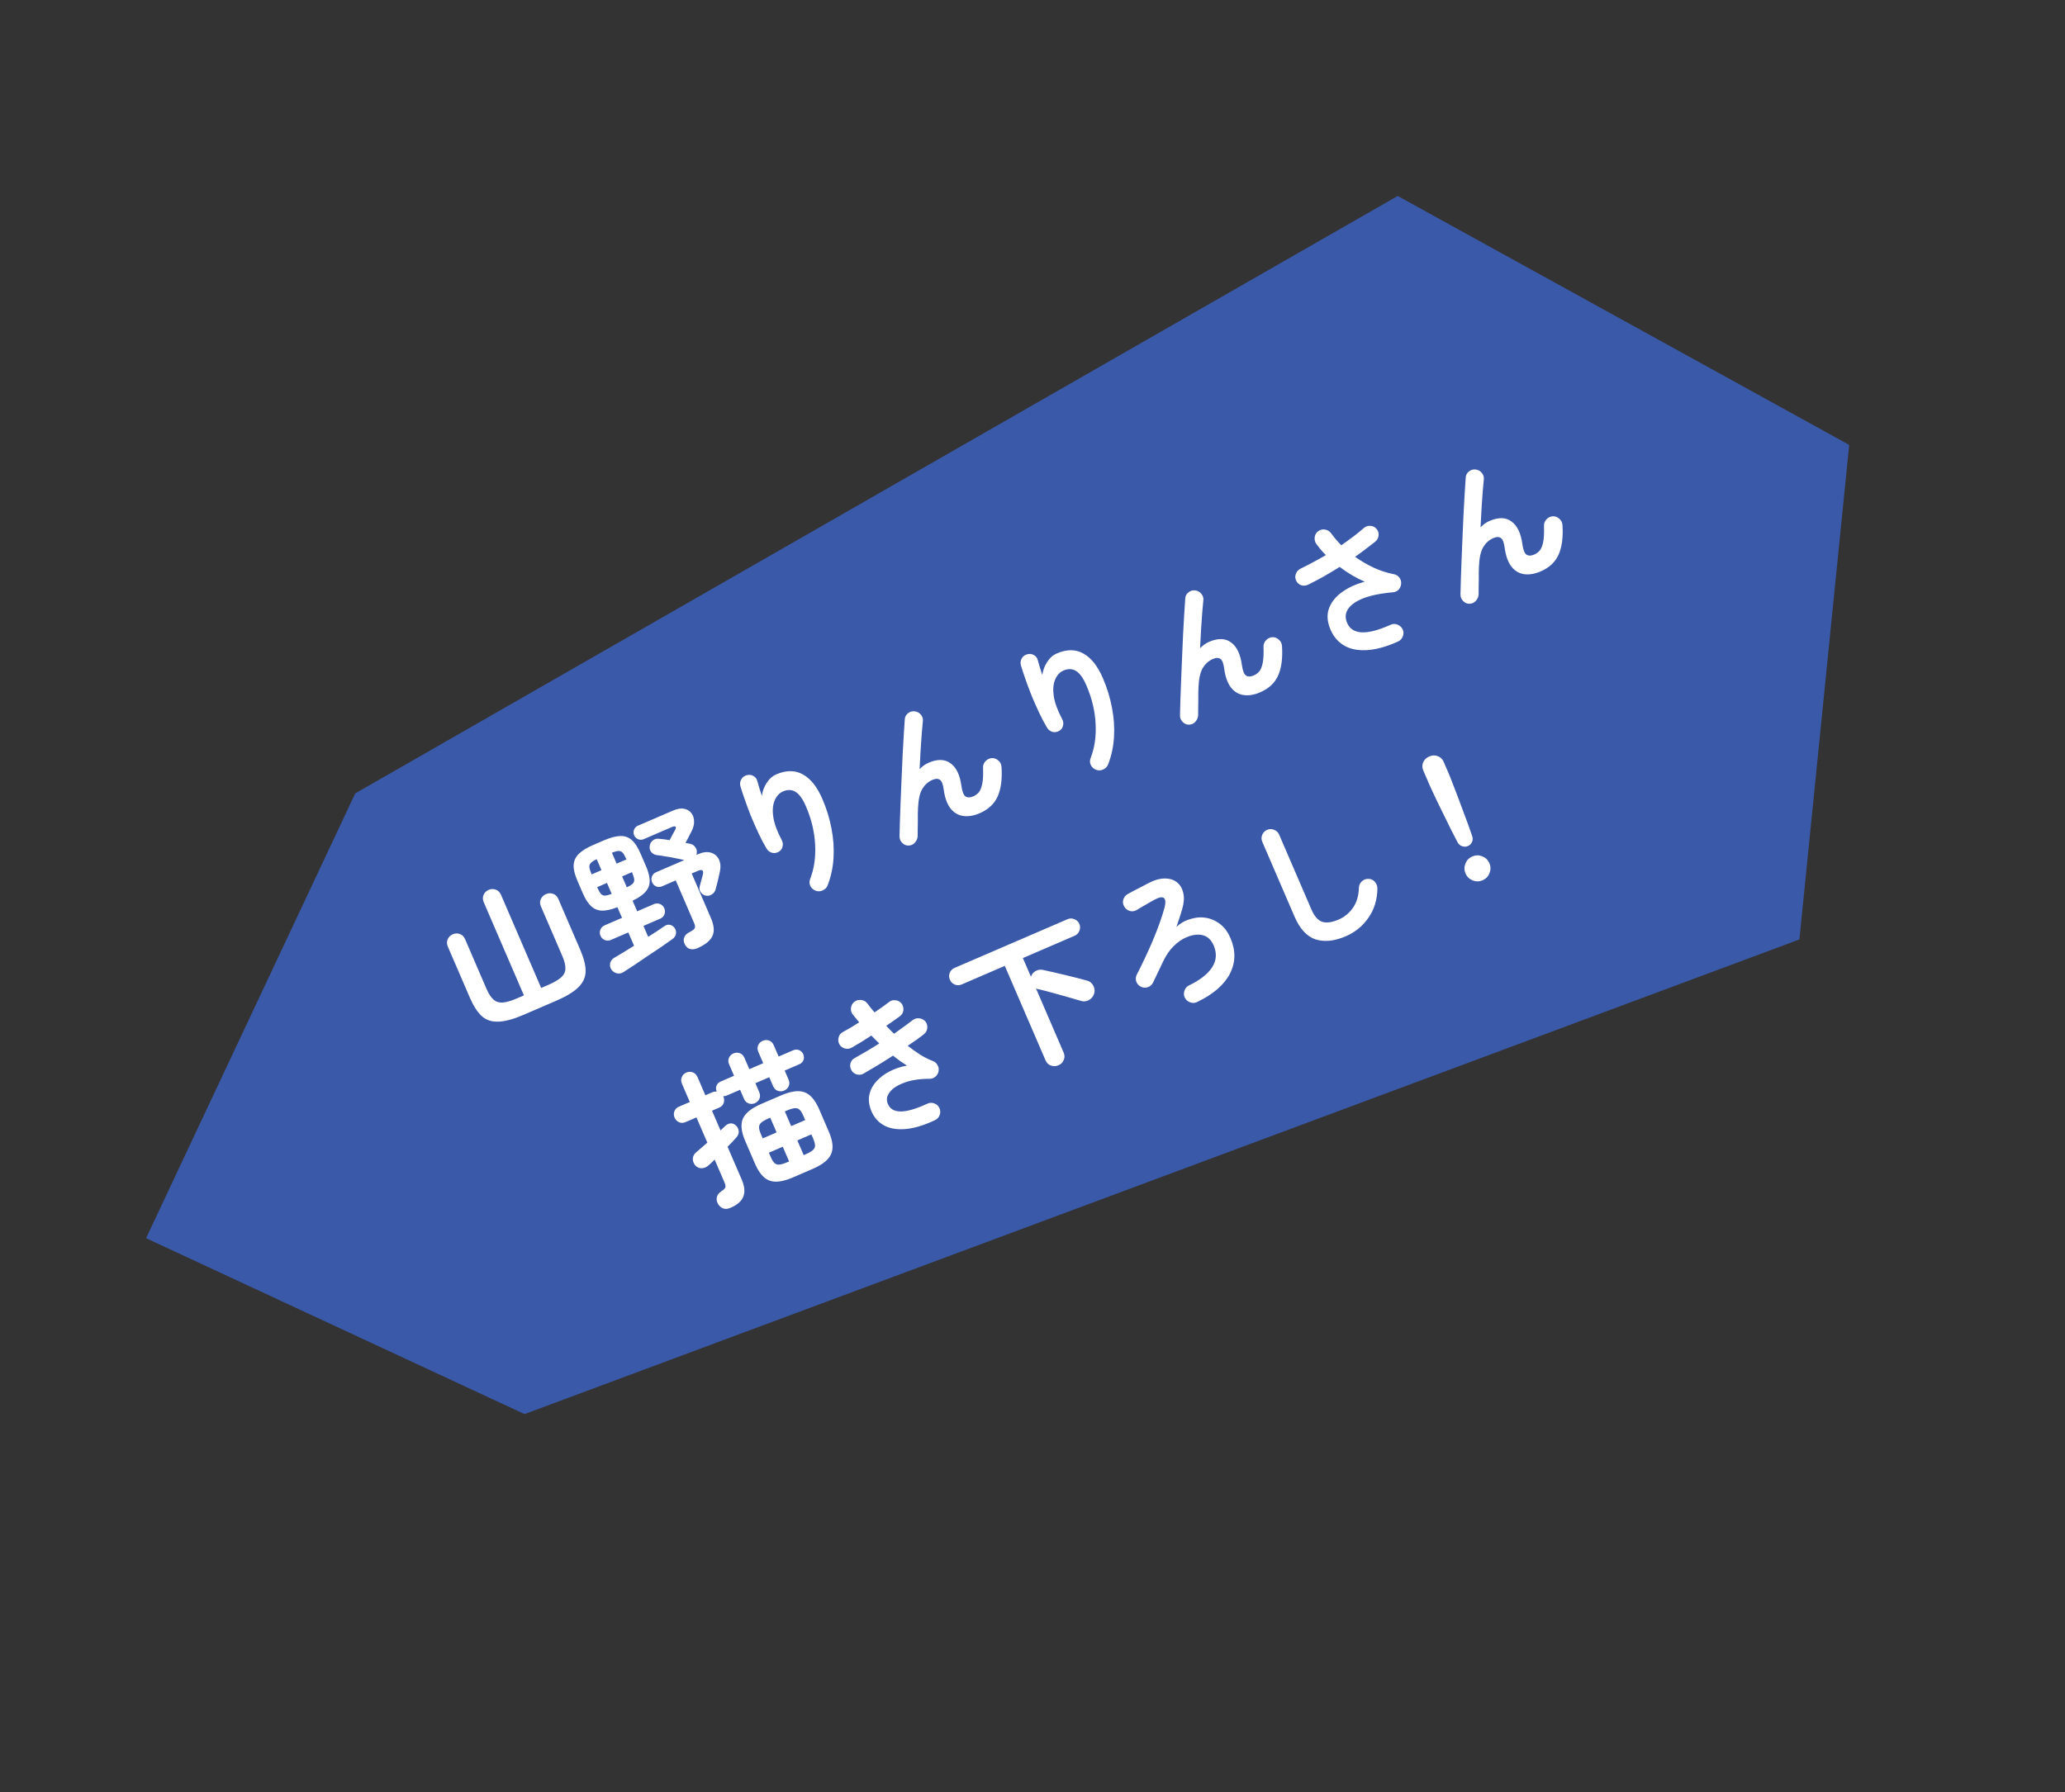 <svg width="311" height="270" viewBox="0 0 311 270" fill="none" xmlns="http://www.w3.org/2000/svg">
<rect x="0" y="0" width="311" height="270" fill="#333333" stroke="none"/>
<path d="M53.5 119.519L22 186.521L79 213.02L271 141.519L278.5 67.019L210.5 29.52L53.5 119.519Z" fill="#3A59A9"/>
<path d="M78.842 152.879C77.336 153.528 76.08 153.869 75.076 153.902C74.077 153.948 73.241 153.674 72.567 153.08C71.907 152.479 71.304 151.545 70.758 150.278L67.452 142.611C67.276 142.203 67.266 141.832 67.423 141.497C67.573 141.148 67.831 140.895 68.197 140.737C68.563 140.579 68.918 140.569 69.26 140.705C69.611 140.821 69.874 141.083 70.05 141.491L73.265 148.947C73.587 149.693 73.937 150.235 74.316 150.572C74.696 150.91 75.161 151.06 75.713 151.022C76.278 150.979 77.005 150.766 77.892 150.383L78.905 149.946L72.859 135.922C72.689 135.528 72.679 135.156 72.829 134.808C72.979 134.459 73.23 134.209 73.582 134.057C73.948 133.899 74.31 133.885 74.666 134.016C75.023 134.146 75.287 134.408 75.457 134.802L81.503 148.826L82.559 148.371C83.446 147.988 84.1 147.606 84.52 147.225C84.94 146.843 85.15 146.402 85.151 145.901C85.166 145.393 85.013 144.766 84.691 144.02L81.476 136.565C81.3 136.156 81.29 135.785 81.447 135.45C81.611 135.096 81.869 134.842 82.221 134.691C82.587 134.533 82.949 134.519 83.305 134.649C83.656 134.765 83.919 135.027 84.095 135.435L87.401 143.102C87.947 144.369 88.212 145.449 88.196 146.341C88.18 147.233 87.819 148.023 87.114 148.711C86.415 149.413 85.305 150.092 83.785 150.748L78.842 152.879ZM93.919 146.428C93.578 146.642 93.237 146.705 92.899 146.617C92.561 146.53 92.289 146.346 92.085 146.067C91.889 145.767 91.825 145.444 91.893 145.098C91.975 144.745 92.183 144.472 92.516 144.278C92.915 144.039 93.373 143.767 93.892 143.459C94.404 143.138 94.938 142.808 95.493 142.468L94.628 140.462L92.009 141.591C91.713 141.719 91.407 141.725 91.091 141.611C90.789 141.491 90.571 141.276 90.437 140.966C90.304 140.657 90.297 140.351 90.417 140.048C90.552 139.74 90.766 139.522 91.062 139.395L93.681 138.265L92.989 136.66C92.09 137.014 91.321 137.187 90.683 137.179C90.059 137.164 89.514 136.948 89.05 136.53C88.587 136.112 88.166 135.467 87.79 134.594L86.943 132.63C86.548 131.714 86.365 130.942 86.394 130.311C86.431 129.661 86.69 129.099 87.17 128.624C87.65 128.15 88.376 127.704 89.347 127.285L90.931 126.602C91.903 126.183 92.726 125.962 93.4 125.938C94.075 125.914 94.654 126.115 95.138 126.541C95.616 126.953 96.053 127.616 96.447 128.532L97.294 130.496C97.859 131.805 97.989 132.843 97.684 133.609C97.38 134.374 96.575 135.064 95.27 135.677L95.962 137.282L98.475 136.198C98.785 136.065 99.091 136.058 99.393 136.178C99.696 136.298 99.914 136.513 100.047 136.823C100.181 137.133 100.187 137.439 100.067 137.741C99.947 138.043 99.732 138.261 99.422 138.395L96.909 139.478L97.619 141.126C98.076 140.829 98.514 140.548 98.934 140.283C99.349 140.004 99.716 139.754 100.038 139.532C100.346 139.316 100.641 139.247 100.925 139.325C101.203 139.388 101.431 139.549 101.609 139.806C101.805 140.106 101.867 140.405 101.795 140.703C101.738 140.995 101.576 141.24 101.311 141.438C100.788 141.813 100.198 142.226 99.541 142.677C98.897 143.121 98.23 143.568 97.538 144.016C96.867 144.473 96.22 144.91 95.599 145.328C94.978 145.746 94.418 146.113 93.919 146.428ZM105.022 142.843C104.67 142.995 104.321 143.037 103.975 142.969C103.628 142.901 103.353 142.669 103.149 142.273C102.951 141.891 102.916 141.539 103.044 141.216C103.166 140.88 103.435 140.614 103.851 140.417C104.29 140.195 104.548 140 104.626 139.833C104.712 139.645 104.68 139.376 104.528 139.024L101.768 132.624L99.699 133.517C99.417 133.638 99.128 133.646 98.832 133.54C98.544 133.413 98.336 133.203 98.208 132.907C98.087 132.625 98.079 132.336 98.185 132.04C98.305 131.738 98.506 131.526 98.788 131.405L103.054 129.565C102.661 129.467 102.21 129.37 101.701 129.272C101.185 129.16 100.678 129.07 100.181 129.001C99.692 128.911 99.273 128.85 98.924 128.816C98.604 128.771 98.334 128.628 98.114 128.389C97.894 128.15 97.805 127.846 97.846 127.478C97.88 127.129 98.026 126.849 98.285 126.637C98.538 126.411 98.839 126.315 99.188 126.348C99.619 126.379 100.174 126.449 100.855 126.556C100.955 126.362 101.083 126.115 101.237 125.815C101.406 125.509 101.551 125.246 101.673 125.026C101.804 124.786 101.826 124.626 101.742 124.546C101.671 124.459 101.506 124.464 101.246 124.559L96.938 126.417C96.67 126.532 96.395 126.533 96.113 126.421C95.825 126.295 95.623 126.098 95.508 125.831C95.387 125.549 95.382 125.267 95.494 124.985C95.606 124.703 95.796 124.504 96.064 124.389L101.365 122.103C101.984 121.836 102.529 121.743 102.998 121.825C103.467 121.906 103.833 122.116 104.096 122.454C104.372 122.785 104.517 123.199 104.53 123.694C104.558 124.183 104.425 124.708 104.132 125.268C103.986 125.548 103.835 125.839 103.681 126.139C103.535 126.419 103.388 126.699 103.242 126.979L103.895 127.099C104.255 127.16 104.533 127.341 104.729 127.641C104.933 127.92 104.997 128.243 104.922 128.61C104.92 128.644 104.903 128.701 104.871 128.782L105.082 128.691C105.842 128.363 106.499 128.28 107.053 128.442C107.607 128.604 108.011 128.939 108.264 129.448C108.516 129.957 108.567 130.578 108.416 131.311C108.33 131.732 108.224 132.203 108.099 132.725C107.967 133.233 107.857 133.656 107.769 133.994C107.683 134.298 107.498 134.545 107.212 134.735C106.927 134.925 106.628 134.987 106.316 134.922C106.01 134.87 105.754 134.704 105.55 134.425C105.347 134.145 105.288 133.854 105.373 133.549C105.393 133.441 105.437 133.271 105.505 133.042C105.567 132.798 105.632 132.561 105.7 132.332C105.776 132.082 105.824 131.903 105.844 131.794C106.013 131.103 105.767 130.9 105.105 131.185L104.176 131.586L107.063 138.281C107.555 139.422 107.626 140.343 107.277 141.044C106.929 141.746 106.177 142.345 105.022 142.843ZM89.106 131.722L90.585 131.084L89.874 129.437C89.452 129.619 89.156 129.805 88.988 129.995C88.813 130.17 88.739 130.386 88.766 130.641C88.793 130.897 88.903 131.25 89.097 131.701L89.106 131.722ZM92.124 134.654L91.413 133.006L89.935 133.644L89.944 133.665C90.132 134.101 90.313 134.424 90.487 134.633C90.654 134.828 90.862 134.922 91.11 134.916C91.357 134.909 91.695 134.822 92.124 134.654ZM94.405 133.67C94.821 133.474 95.117 133.288 95.291 133.113C95.466 132.937 95.54 132.721 95.514 132.466C95.481 132.196 95.37 131.843 95.182 131.406L95.173 131.385L93.695 132.023L94.405 133.67ZM92.866 130.101L94.344 129.463L94.335 129.442C94.141 128.992 93.96 128.669 93.792 128.474C93.625 128.279 93.417 128.185 93.17 128.192C92.922 128.198 92.584 128.285 92.156 128.453L92.866 130.101ZM122.852 134.179C122.495 134.048 122.227 133.813 122.047 133.474C121.881 133.128 121.87 132.773 122.014 132.411C122.617 130.865 122.866 129.138 122.761 127.23C122.67 125.315 122.206 123.386 121.368 121.443C120.895 120.345 120.376 119.625 119.811 119.284C119.247 118.943 118.619 118.921 117.93 119.219C117.366 119.462 116.946 119.919 116.667 120.59C116.383 121.247 116.315 122.077 116.464 123.082C116.613 124.086 117.039 125.247 117.74 126.564C117.908 126.876 117.944 127.211 117.848 127.57C117.76 127.908 117.561 128.161 117.249 128.329C116.923 128.503 116.591 128.546 116.253 128.458C115.928 128.364 115.668 128.167 115.472 127.868C115.058 127.178 114.648 126.403 114.244 125.542C113.833 124.667 113.447 123.79 113.084 122.911C112.73 122.012 112.42 121.177 112.155 120.406C111.883 119.622 111.669 118.971 111.513 118.454C111.41 118.098 111.446 117.756 111.623 117.43C111.799 117.103 112.066 116.888 112.422 116.785C112.792 116.675 113.13 116.705 113.437 116.873C113.757 117.036 113.968 117.312 114.07 117.702C114.151 117.968 114.248 118.31 114.362 118.728C114.49 119.141 114.615 119.529 114.739 119.893C114.826 119.205 115.065 118.559 115.456 117.956C115.842 117.339 116.33 116.903 116.921 116.648C118.428 115.998 119.767 116.006 120.938 116.669C122.103 117.319 123.077 118.552 123.86 120.369C124.486 121.819 124.941 123.301 125.226 124.814C125.519 126.307 125.621 127.783 125.532 129.241C125.45 130.679 125.157 132.049 124.65 133.353C124.52 133.71 124.272 133.967 123.906 134.125C123.56 134.291 123.209 134.309 122.852 134.179ZM136.826 127.377C136.461 127.384 136.143 127.245 135.871 126.962C135.598 126.679 135.466 126.352 135.473 125.982C135.488 125.357 135.508 124.572 135.534 123.626C135.574 122.673 135.612 121.638 135.648 120.521C135.698 119.397 135.746 118.25 135.791 117.078C135.837 115.906 135.888 114.765 135.944 113.656C136 112.546 136.057 111.536 136.116 110.626C136.168 109.702 136.218 108.946 136.265 108.358C136.286 107.981 136.447 107.678 136.749 107.448C137.058 107.197 137.4 107.1 137.775 107.156C138.164 107.205 138.473 107.38 138.703 107.682C138.942 107.963 139.036 108.298 138.986 108.687C138.941 109.124 138.887 109.715 138.824 110.46C138.775 111.199 138.718 112.034 138.651 112.964C138.599 113.888 138.548 114.854 138.498 115.861C138.9 115.437 139.354 115.116 139.861 114.897C141.198 114.321 142.296 114.348 143.153 114.981C144.024 115.607 144.571 116.74 144.794 118.381C144.911 119.232 145.114 119.762 145.405 119.971C145.709 120.174 146.101 120.172 146.579 119.965C146.903 119.826 147.183 119.622 147.418 119.353C147.647 119.071 147.819 118.638 147.934 118.054C148.05 117.47 148.088 116.668 148.05 115.65C148.037 115.271 148.162 114.942 148.425 114.661C148.688 114.381 149.006 114.227 149.378 114.2C149.757 114.187 150.086 114.312 150.367 114.575C150.661 114.832 150.818 115.157 150.837 115.55C150.954 117.37 150.757 118.849 150.246 119.988C149.743 121.106 148.844 121.945 147.548 122.503C146.661 122.886 145.836 123.024 145.073 122.919C144.31 122.814 143.671 122.438 143.159 121.791C142.64 121.13 142.295 120.176 142.126 118.93C142.031 118.169 141.849 117.689 141.579 117.488C141.302 117.273 140.918 117.272 140.425 117.484C139.792 117.758 139.285 118.21 138.906 118.841C138.527 119.472 138.311 120.442 138.257 121.75C138.249 121.887 138.241 122.158 138.232 122.563C138.23 122.947 138.23 123.373 138.231 123.84C138.232 124.307 138.225 124.736 138.21 125.127C138.203 125.497 138.202 125.748 138.209 125.879C138.208 126.263 138.078 126.603 137.821 126.898C137.584 127.2 137.253 127.36 136.826 127.377ZM165.093 115.965C164.736 115.835 164.468 115.6 164.288 115.261C164.122 114.915 164.111 114.56 164.255 114.198C164.858 112.652 165.107 110.925 165.002 109.016C164.911 107.102 164.447 105.173 163.609 103.23C163.135 102.132 162.616 101.412 162.052 101.071C161.487 100.73 160.86 100.708 160.17 101.006C159.607 101.249 159.186 101.706 158.908 102.377C158.623 103.034 158.556 103.864 158.705 104.869C158.854 105.873 159.28 107.034 159.981 108.351C160.149 108.663 160.185 108.998 160.089 109.356C160.001 109.695 159.801 109.948 159.49 110.116C159.164 110.29 158.832 110.333 158.493 110.245C158.169 110.151 157.909 109.954 157.713 109.655C157.299 108.965 156.889 108.19 156.485 107.329C156.074 106.454 155.688 105.577 155.325 104.698C154.971 103.799 154.661 102.964 154.396 102.193C154.124 101.409 153.91 100.758 153.754 100.241C153.651 99.885 153.687 99.543 153.864 99.217C154.04 98.89 154.306 98.675 154.662 98.572C155.033 98.462 155.371 98.492 155.677 98.66C155.998 98.822 156.209 99.099 156.31 99.489C156.391 99.755 156.489 100.097 156.603 100.515C156.73 100.928 156.856 101.316 156.98 101.68C157.067 100.992 157.306 100.346 157.697 99.743C158.082 99.126 158.571 98.69 159.162 98.435C160.669 97.785 162.008 97.793 163.179 98.456C164.344 99.106 165.318 100.339 166.101 102.156C166.727 103.606 167.182 105.088 167.467 106.601C167.76 108.094 167.862 109.57 167.773 111.028C167.691 112.466 167.397 113.836 166.891 115.14C166.761 115.497 166.513 115.754 166.147 115.912C165.801 116.078 165.449 116.096 165.093 115.965ZM179.067 109.164C178.702 109.171 178.384 109.032 178.111 108.749C177.839 108.466 177.706 108.139 177.714 107.768C177.728 107.144 177.749 106.359 177.775 105.413C177.815 104.46 177.853 103.425 177.889 102.308C177.939 101.184 177.987 100.037 178.032 98.865C178.078 97.693 178.129 96.552 178.185 95.443C178.241 94.333 178.298 93.323 178.356 92.413C178.409 91.489 178.458 90.733 178.505 90.145C178.527 89.768 178.688 89.465 178.99 89.235C179.299 88.984 179.641 88.887 180.016 88.942C180.404 88.992 180.714 89.167 180.944 89.469C181.182 89.75 181.277 90.085 181.227 90.474C181.182 90.911 181.128 91.502 181.065 92.247C181.016 92.986 180.959 93.821 180.892 94.751C180.84 95.675 180.789 96.641 180.739 97.648C181.14 97.224 181.595 96.903 182.102 96.684C183.439 96.108 184.536 96.135 185.394 96.768C186.265 97.394 186.812 98.527 187.035 100.168C187.152 101.019 187.355 101.549 187.645 101.758C187.95 101.961 188.341 101.959 188.82 101.752C189.144 101.613 189.423 101.409 189.658 101.14C189.887 100.858 190.06 100.425 190.175 99.841C190.291 99.257 190.329 98.455 190.291 97.436C190.278 97.058 190.403 96.728 190.666 96.448C190.929 96.168 191.247 96.014 191.619 95.987C191.998 95.974 192.327 96.099 192.608 96.362C192.902 96.619 193.059 96.944 193.078 97.337C193.195 99.156 192.998 100.636 192.487 101.774C191.984 102.893 191.085 103.731 189.789 104.29C188.902 104.673 188.077 104.811 187.314 104.706C186.55 104.601 185.912 104.225 185.399 103.578C184.881 102.917 184.536 101.963 184.366 100.717C184.272 99.956 184.09 99.475 183.82 99.275C183.543 99.06 183.159 99.059 182.666 99.271C182.032 99.544 181.526 99.996 181.147 100.628C180.768 101.259 180.551 102.228 180.498 103.537C180.49 103.674 180.482 103.945 180.472 104.35C180.471 104.734 180.471 105.16 180.472 105.627C180.473 106.094 180.466 106.523 180.451 106.914C180.444 107.284 180.443 107.535 180.45 107.666C180.448 108.05 180.319 108.39 180.062 108.684C179.825 108.987 179.493 109.147 179.067 109.164ZM210.559 96.637C208.755 97.448 207.147 97.883 205.736 97.94C204.345 98.005 203.186 97.737 202.258 97.135C201.331 96.533 200.656 95.647 200.235 94.476C199.85 93.39 199.841 92.4 200.207 91.507C200.582 90.594 201.238 89.811 202.174 89.156C203.105 88.488 204.229 87.978 205.547 87.627C204.977 87.389 204.359 87.079 203.694 86.698C203.043 86.311 202.398 85.879 201.758 85.403C200.982 85.888 200.193 86.362 199.391 86.825C198.597 87.268 197.807 87.683 197.023 88.072C196.677 88.237 196.332 88.269 195.987 88.167C195.637 88.051 195.378 87.82 195.212 87.475C195.047 87.129 195.032 86.784 195.168 86.442C195.298 86.085 195.536 85.824 195.882 85.658C196.489 85.363 197.112 85.044 197.749 84.703C198.401 84.355 199.046 83.993 199.686 83.617C199.399 83.34 199.137 83.061 198.899 82.779C198.654 82.484 198.43 82.197 198.226 81.917C198.024 81.603 197.951 81.259 198.007 80.885C198.062 80.51 198.244 80.215 198.551 79.999C198.873 79.776 199.217 79.703 199.584 79.779C199.964 79.849 200.263 80.037 200.479 80.345C200.931 80.968 201.44 81.567 202.005 82.141C202.634 81.703 203.232 81.27 203.799 80.842C204.38 80.408 204.906 79.981 205.376 79.561C205.651 79.308 205.977 79.193 206.353 79.214C206.744 79.23 207.059 79.378 207.297 79.659C207.555 79.949 207.663 80.278 207.622 80.646C207.595 81.009 207.436 81.319 207.147 81.577C206.687 81.943 206.198 82.32 205.682 82.71C205.179 83.094 204.645 83.482 204.081 83.876C204.972 84.511 205.919 85.062 206.923 85.531C207.921 85.986 208.919 86.307 209.918 86.494C210.264 86.562 210.537 86.728 210.735 86.993C210.946 87.253 211.043 87.553 211.023 87.896C211.004 88.238 210.884 88.54 210.663 88.803C210.436 89.051 210.153 89.189 209.815 89.218C207.144 89.452 205.208 89.977 204.008 90.795C202.822 91.607 202.421 92.556 202.806 93.643C203.511 95.627 205.717 95.786 209.424 94.121C209.77 93.955 210.118 93.947 210.466 94.097C210.823 94.227 211.084 94.465 211.25 94.811C211.402 95.163 211.41 95.511 211.273 95.853C211.143 96.21 210.905 96.471 210.559 96.637ZM221.307 90.951C220.943 90.957 220.625 90.819 220.352 90.536C220.08 90.253 219.947 89.926 219.954 89.555C219.969 88.931 219.989 88.146 220.016 87.2C220.056 86.247 220.094 85.212 220.13 84.095C220.179 82.971 220.227 81.823 220.273 80.651C220.319 79.48 220.37 78.339 220.426 77.23C220.482 76.12 220.539 75.11 220.597 74.2C220.649 73.276 220.699 72.52 220.746 71.932C220.767 71.555 220.929 71.252 221.23 71.022C221.54 70.771 221.882 70.674 222.257 70.729C222.645 70.779 222.955 70.954 223.185 71.256C223.423 71.537 223.517 71.872 223.468 72.261C223.423 72.698 223.369 73.289 223.306 74.034C223.257 74.773 223.199 75.608 223.133 76.538C223.081 77.462 223.029 78.428 222.979 79.435C223.381 79.011 223.835 78.69 224.342 78.471C225.68 77.894 226.777 77.922 227.634 78.555C228.505 79.181 229.053 80.314 229.276 81.955C229.392 82.806 229.596 83.336 229.886 83.545C230.191 83.748 230.582 83.746 231.061 83.539C231.385 83.4 231.664 83.196 231.899 82.927C232.128 82.645 232.3 82.212 232.416 81.627C232.531 81.043 232.57 80.242 232.531 79.223C232.518 78.845 232.644 78.515 232.907 78.235C233.17 77.954 233.488 77.801 233.86 77.774C234.238 77.761 234.568 77.886 234.848 78.149C235.143 78.406 235.3 78.731 235.319 79.124C235.435 80.943 235.238 82.423 234.727 83.561C234.224 84.68 233.325 85.518 232.03 86.077C231.143 86.459 230.318 86.598 229.554 86.493C228.791 86.388 228.153 86.012 227.64 85.365C227.121 84.704 226.777 83.75 226.607 82.504C226.513 81.743 226.331 81.262 226.06 81.062C225.784 80.847 225.4 80.846 224.907 81.058C224.273 81.331 223.767 81.783 223.388 82.415C223.008 83.046 222.792 84.015 222.739 85.324C222.731 85.461 222.722 85.732 222.713 86.137C222.712 86.521 222.712 86.947 222.713 87.414C222.714 87.881 222.707 88.31 222.692 88.701C222.684 89.071 222.684 89.322 222.69 89.453C222.689 89.837 222.56 90.177 222.303 90.471C222.066 90.774 221.734 90.934 221.307 90.951ZM110.011 181.948C109.589 182.131 109.217 182.158 108.894 182.029C108.572 181.901 108.31 181.663 108.11 181.315C107.93 180.975 107.884 180.636 107.972 180.298C108.074 179.953 108.296 179.674 108.638 179.46C108.988 179.226 109.188 179.031 109.238 178.876C109.302 178.714 109.258 178.458 109.106 178.106L107.631 174.684C107.464 174.84 107.311 174.989 107.173 175.132C107.028 175.262 106.89 175.388 106.76 175.511C106.426 175.822 106.06 175.979 105.661 175.984C105.277 175.983 104.952 175.831 104.688 175.527C104.432 175.204 104.317 174.861 104.344 174.498C104.372 174.136 104.558 173.813 104.904 173.531C105.149 173.325 105.405 173.106 105.673 172.874C105.948 172.621 106.233 172.373 106.529 172.129L104.89 168.327L103.263 169.028C102.911 169.18 102.581 169.189 102.273 169.055C101.958 168.906 101.734 168.677 101.601 168.368C101.461 168.044 101.448 167.724 101.563 167.407C101.677 167.091 101.91 166.857 102.262 166.705L103.888 166.004L102.713 163.279C102.555 162.913 102.544 162.576 102.678 162.268C102.806 161.945 103.039 161.711 103.377 161.566C103.701 161.426 104.024 161.42 104.346 161.548C104.663 161.662 104.9 161.902 105.058 162.269L106.232 164.993L107.288 164.538C107.401 164.489 107.513 164.458 107.623 164.443C107.734 164.429 107.841 164.425 107.943 164.431C107.816 164.135 107.801 163.849 107.899 163.573C108.005 163.277 108.22 163.059 108.544 162.919L110.551 162.054L109.813 160.343C109.661 159.991 109.652 159.661 109.787 159.353C109.921 159.045 110.143 158.824 110.453 158.69C110.776 158.55 111.096 158.538 111.413 158.652C111.729 158.766 111.963 158.999 112.115 159.351L112.853 161.062L114.944 160.16L114.206 158.449C114.054 158.097 114.045 157.767 114.18 157.459C114.328 157.144 114.557 156.92 114.867 156.787C115.191 156.647 115.511 156.634 115.827 156.748C116.143 156.862 116.377 157.095 116.529 157.447L117.267 159.158L119.442 158.22C119.766 158.081 120.072 158.074 120.36 158.2C120.642 158.312 120.847 158.516 120.975 158.812C121.102 159.108 121.113 159.403 121.007 159.7C120.895 159.982 120.677 160.193 120.353 160.332L118.177 161.27L118.76 162.622C118.912 162.974 118.921 163.304 118.787 163.613C118.652 163.921 118.423 164.145 118.1 164.284C117.79 164.418 117.47 164.431 117.139 164.323C116.823 164.209 116.589 163.976 116.437 163.624L115.854 162.272L113.763 163.174L114.346 164.525C114.498 164.877 114.507 165.207 114.372 165.516C114.238 165.824 114.009 166.048 113.685 166.188C113.376 166.321 113.063 166.331 112.746 166.217C112.43 166.103 112.196 165.87 112.044 165.518L111.461 164.166L109.455 165.031C109.3 165.098 109.123 165.133 108.923 165.135L108.951 165.199C109.084 165.508 109.097 165.828 108.989 166.159C108.889 166.469 108.656 166.703 108.29 166.861L107.234 167.316L108.518 170.294C108.643 170.157 108.766 170.037 108.889 169.934C109.005 169.817 109.118 169.71 109.226 169.613C109.487 169.367 109.766 169.239 110.062 169.228C110.372 169.211 110.653 169.34 110.905 169.616C111.119 169.841 111.238 170.115 111.261 170.439C111.277 170.749 111.157 171.052 110.9 171.346C110.731 171.536 110.534 171.755 110.307 172.003C110.088 172.231 109.844 172.478 109.574 172.744L111.696 177.665C112.139 178.693 112.225 179.55 111.953 180.235C111.7 180.928 111.053 181.499 110.011 181.948ZM119.409 177.371C117.944 178.002 116.778 178.163 115.91 177.852C115.041 177.542 114.306 176.69 113.705 175.296L112.239 171.896C111.632 170.488 111.514 169.362 111.884 168.517C112.255 167.673 113.173 166.935 114.637 166.303L117.636 165.01C119.1 164.379 120.267 164.218 121.135 164.528C122.018 164.833 122.763 165.689 123.37 167.097L124.836 170.497C125.437 171.891 125.545 173.013 125.16 173.864C124.79 174.708 123.872 175.446 122.408 176.077L119.409 177.371ZM119.156 169.64L121.268 168.729L121.004 168.117C120.81 167.666 120.615 167.349 120.419 167.167C120.224 166.984 119.974 166.908 119.67 166.939C119.366 166.97 118.96 167.094 118.453 167.313L118.2 167.422L119.156 169.64ZM121.041 174.012L121.295 173.902C121.802 173.684 122.171 173.475 122.402 173.275C122.633 173.075 122.749 172.841 122.751 172.573C122.746 172.292 122.649 171.932 122.461 171.496L122.197 170.883L120.085 171.794L121.041 174.012ZM114.869 171.488L116.96 170.587L116.004 168.369L115.771 168.469C115.264 168.688 114.895 168.897 114.664 169.097C114.433 169.297 114.317 169.531 114.315 169.798C114.314 170.066 114.41 170.425 114.605 170.876L114.869 171.488ZM118.612 175.059L118.845 174.959L117.889 172.741L115.798 173.643L116.062 174.255C116.25 174.692 116.445 175.008 116.647 175.205C116.842 175.388 117.092 175.464 117.396 175.433C117.7 175.402 118.106 175.277 118.612 175.059ZM140.811 168.744C139.089 169.553 137.563 170.002 136.233 170.091C134.902 170.181 133.802 169.954 132.933 169.41C132.064 168.866 131.447 168.055 131.083 166.977C130.831 166.2 130.79 165.467 130.96 164.776C131.138 164.065 131.49 163.429 132.016 162.868C132.55 162.287 133.206 161.795 133.985 161.393C134.777 160.984 135.645 160.693 136.589 160.52C136.244 160.301 135.894 160.069 135.537 159.822C135.188 159.555 134.839 159.288 134.49 159.021C133.748 159.508 132.993 159.983 132.225 160.448C131.471 160.907 130.739 161.339 130.029 161.746C129.703 161.919 129.358 161.951 128.994 161.841C128.643 161.725 128.381 161.505 128.207 161.179C128.027 160.839 127.988 160.497 128.09 160.152C128.2 159.788 128.428 159.522 128.774 159.356C129.327 159.051 129.916 158.714 130.541 158.344C131.167 157.974 131.793 157.587 132.42 157.183C132.218 156.986 132.017 156.789 131.815 156.592C131.613 156.396 131.418 156.196 131.231 155.993C130.71 156.334 130.193 156.665 129.681 156.987C129.176 157.288 128.703 157.567 128.263 157.823C127.937 157.997 127.595 158.036 127.236 157.94C126.878 157.845 126.605 157.637 126.417 157.317C126.243 156.991 126.204 156.649 126.3 156.29C126.389 155.918 126.597 155.645 126.923 155.471C127.277 155.285 127.667 155.066 128.093 154.816C128.513 154.551 128.948 154.28 129.396 154.004C129.237 153.788 129.076 153.591 128.915 153.41C128.747 153.215 128.59 153.024 128.442 152.837C128.212 152.535 128.118 152.2 128.159 151.832C128.209 151.443 128.384 151.134 128.686 150.904C128.987 150.673 129.325 150.586 129.7 150.642C130.082 150.677 130.389 150.845 130.619 151.147C130.799 151.37 130.971 151.596 131.137 151.825C131.317 152.048 131.506 152.275 131.706 152.507C132.12 152.228 132.513 151.958 132.885 151.698C133.265 151.417 133.613 151.158 133.929 150.922C134.216 150.698 134.55 150.621 134.931 150.69C135.305 150.746 135.598 150.921 135.808 151.214C136.024 151.522 136.104 151.863 136.048 152.237C136.001 152.592 135.823 152.877 135.516 153.093C135.222 153.303 134.904 153.532 134.56 153.781C134.216 154.029 133.855 154.277 133.477 154.523C133.665 154.726 133.853 154.929 134.04 155.132C134.242 155.329 134.444 155.526 134.646 155.723C135.174 155.361 135.679 155.001 136.159 154.644C136.654 154.281 137.102 153.945 137.504 153.638C137.798 153.428 138.132 153.351 138.506 153.407C138.881 153.462 139.18 153.634 139.404 153.921C139.621 154.229 139.701 154.57 139.645 154.944C139.584 155.305 139.409 155.597 139.122 155.821C138.798 156.078 138.425 156.355 138.003 156.654C137.589 156.933 137.157 157.228 136.706 157.539C137.338 158.035 137.975 158.487 138.618 158.894C139.255 159.287 139.883 159.601 140.502 159.835C140.804 159.955 141.033 160.157 141.188 160.441C141.358 160.718 141.413 161.02 141.354 161.346C141.308 161.666 141.159 161.94 140.905 162.166C140.666 162.386 140.382 162.5 140.051 162.509C138.499 162.51 137.214 162.705 136.196 163.094C135.172 163.469 134.441 163.943 134.004 164.515C133.574 165.068 133.467 165.632 133.681 166.207C134.277 167.821 136.264 167.84 139.643 166.267C139.989 166.101 140.34 166.083 140.697 166.213C141.047 166.329 141.306 166.56 141.471 166.906C141.637 167.252 141.655 167.603 141.525 167.96C141.395 168.316 141.157 168.578 140.811 168.744ZM159.412 160.473C159.031 160.637 158.653 160.65 158.276 160.512C157.905 160.388 157.632 160.122 157.456 159.713L151.327 145.499L144.843 148.295C144.491 148.447 144.144 148.455 143.801 148.318C143.459 148.182 143.212 147.938 143.06 147.586C142.908 147.234 142.9 146.887 143.036 146.544C143.173 146.202 143.417 145.955 143.769 145.803L160.771 138.472C161.109 138.326 161.449 138.321 161.791 138.458C162.148 138.588 162.402 138.829 162.554 139.181C162.706 139.533 162.707 139.883 162.556 140.232C162.42 140.574 162.183 140.818 161.845 140.964L154.052 144.324L155.263 147.134C155.395 146.743 155.631 146.457 155.971 146.277C156.319 146.077 156.696 146.023 157.103 146.115C157.524 146.2 158.022 146.311 158.599 146.447C159.189 146.576 159.802 146.721 160.439 146.881C161.089 147.034 161.706 147.186 162.288 147.336C162.87 147.485 163.371 147.62 163.79 147.74C164.195 147.866 164.495 148.137 164.692 148.553C164.882 148.956 164.904 149.355 164.758 149.752C164.626 150.143 164.365 150.448 163.974 150.666C163.592 150.864 163.199 150.9 162.794 150.774C162.254 150.606 161.595 150.414 160.817 150.199C160.034 149.969 159.246 149.749 158.454 149.54C157.657 149.316 156.963 149.139 156.372 149.01C156.318 149 156.264 148.99 156.209 148.98C156.149 148.956 156.085 148.925 156.019 148.886L160.18 158.539C160.357 158.947 160.362 159.328 160.198 159.683C160.054 160.046 159.792 160.309 159.412 160.473ZM180.298 150.941C179.953 151.107 179.601 151.125 179.245 150.995C178.888 150.865 178.62 150.63 178.44 150.29C178.274 149.944 178.256 149.593 178.386 149.236C178.51 148.865 178.745 148.597 179.091 148.431C180.736 147.638 181.89 146.732 182.552 145.712C183.214 144.691 183.29 143.59 182.78 142.407C182.331 141.365 181.582 140.828 180.533 140.796C179.971 140.771 179.359 140.902 178.698 141.187C178.044 141.452 177.4 141.896 176.768 142.52C176.143 143.123 175.596 143.927 175.127 144.931C174.878 145.438 174.629 145.963 174.378 146.506C174.128 147.048 173.887 147.553 173.654 148.02C173.484 148.361 173.216 148.593 172.852 148.717C172.502 148.834 172.157 148.808 171.816 148.637C171.469 148.453 171.237 148.186 171.12 147.836C171.01 147.465 171.044 147.117 171.22 146.79C171.605 146.057 172.001 145.251 172.408 144.375C172.829 143.492 173.233 142.591 173.622 141.672C174.01 140.753 174.356 139.87 174.658 139.021C174.968 138.153 175.215 137.37 175.399 136.673C175.576 135.962 175.544 135.5 175.302 135.287C175.06 135.074 174.606 135.145 173.941 135.498C173.806 135.573 173.597 135.689 173.313 135.844C173.044 135.994 172.756 136.159 172.451 136.341C172.145 136.523 171.871 136.683 171.63 136.82C171.403 136.952 171.257 137.04 171.193 137.084C170.859 137.278 170.513 137.327 170.154 137.231C169.79 137.121 169.51 136.899 169.316 136.566C169.122 136.232 169.073 135.886 169.169 135.527C169.279 135.162 169.494 134.886 169.813 134.698C170.027 134.573 170.317 134.414 170.685 134.222C171.067 134.024 171.463 133.82 171.874 133.609C172.278 133.385 172.625 133.202 172.914 133.061C173.842 132.577 174.673 132.336 175.407 132.336C176.156 132.331 176.774 132.524 177.26 132.915C177.74 133.293 178.056 133.832 178.209 134.535C178.369 135.217 178.318 136.007 178.054 136.906C177.958 137.264 177.819 137.717 177.637 138.263C177.463 138.789 177.31 139.247 177.178 139.638C177.658 139.164 178.231 138.808 178.897 138.571C179.577 138.328 180.199 138.202 180.763 138.193C181.745 138.186 182.634 138.446 183.428 138.972C184.231 139.477 184.859 140.258 185.315 141.314C186.128 143.201 186.099 144.992 185.227 146.687C184.349 148.368 182.706 149.786 180.298 150.941ZM202.68 141.041C200.99 141.769 199.48 141.927 198.15 141.516C196.829 141.084 195.767 139.938 194.966 138.08L190.112 126.823C189.96 126.471 189.952 126.123 190.089 125.781C190.233 125.418 190.481 125.161 190.833 125.009C191.185 124.857 191.535 124.856 191.884 125.007C192.24 125.137 192.495 125.378 192.646 125.73L197.5 136.987C197.95 138.029 198.495 138.654 199.135 138.862C199.79 139.064 200.61 138.952 201.596 138.527C202.469 138.151 203.185 137.566 203.745 136.774C204.319 135.975 204.624 134.959 204.66 133.725C204.675 133.334 204.827 133.01 205.117 132.751C205.406 132.493 205.739 132.374 206.115 132.396C206.5 132.397 206.814 132.545 207.059 132.841C207.317 133.13 207.446 133.467 207.444 133.851C207.426 135.513 206.979 136.974 206.104 138.237C205.243 139.493 204.102 140.427 202.68 141.041ZM221.066 127.452C220.784 127.574 220.495 127.581 220.199 127.475C219.903 127.369 219.677 127.174 219.521 126.891C219.249 126.374 218.942 125.78 218.602 125.108C218.277 124.43 217.938 123.741 217.586 123.042C217.228 122.328 216.893 121.646 216.579 120.996C216.266 120.347 215.993 119.771 215.76 119.271C215.527 118.77 215.359 118.4 215.256 118.16L214.355 116.069C214.178 115.661 214.171 115.255 214.331 114.852C214.505 114.443 214.81 114.145 215.247 113.956C215.697 113.762 216.124 113.745 216.527 113.905C216.944 114.059 217.241 114.341 217.417 114.749L218.319 116.84C218.422 117.079 218.569 117.458 218.759 117.977C218.963 118.49 219.194 119.084 219.451 119.758C219.709 120.432 219.974 121.144 220.247 121.894C220.529 122.624 220.797 123.344 221.052 124.052C221.308 124.76 221.53 125.391 221.718 125.944C221.831 126.246 221.825 126.541 221.699 126.829C221.573 127.117 221.362 127.325 221.066 127.452ZM223.288 132.606C222.795 132.818 222.297 132.824 221.793 132.624C221.289 132.424 220.931 132.077 220.719 131.584C220.506 131.092 220.5 130.593 220.7 130.09C220.901 129.586 221.247 129.228 221.74 129.015C222.233 128.803 222.731 128.797 223.235 128.997C223.739 129.197 224.097 129.544 224.309 130.036C224.522 130.529 224.528 131.027 224.328 131.531C224.127 132.035 223.781 132.393 223.288 132.606Z" fill="white"/>
</svg>
